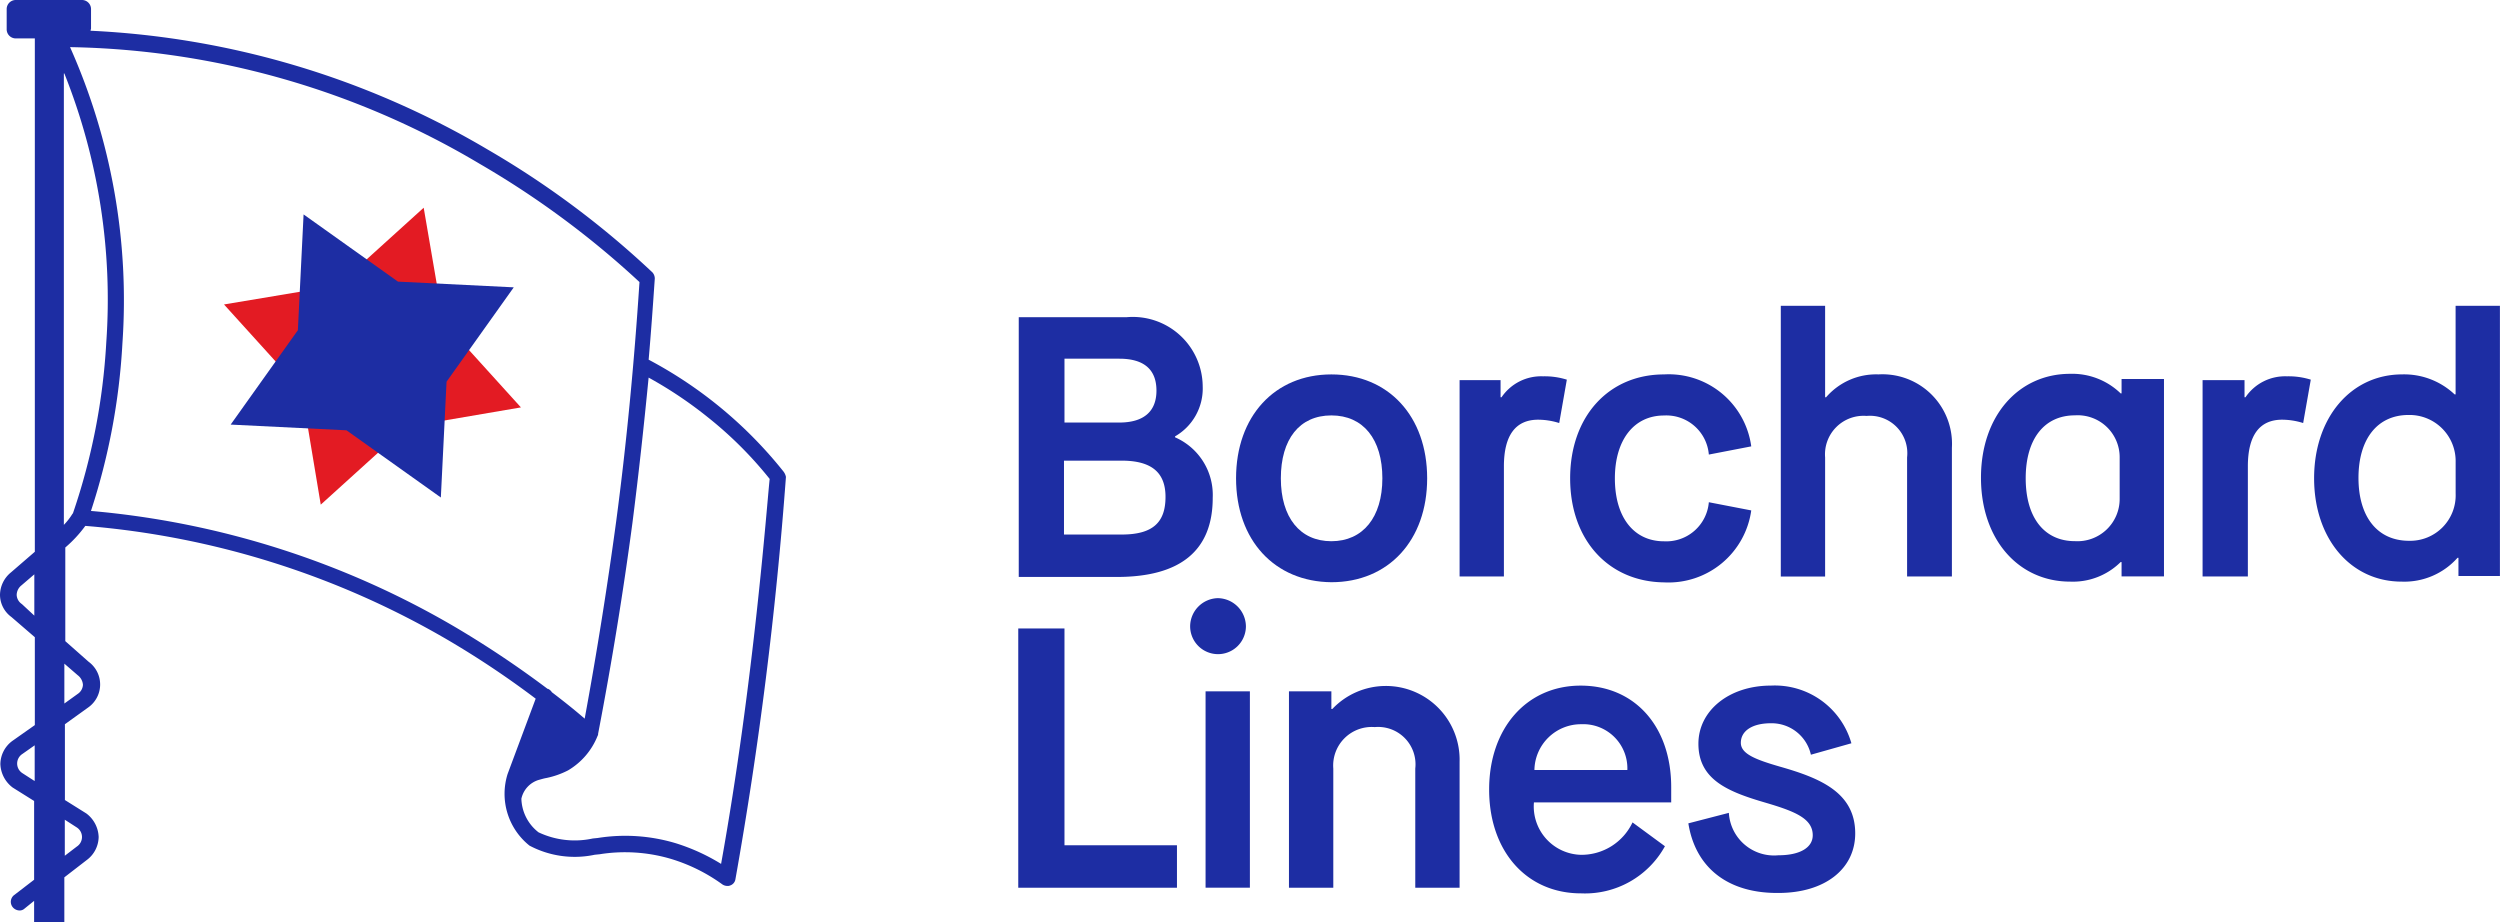 <?xml version="1.0" encoding="UTF-8"?> <svg xmlns="http://www.w3.org/2000/svg" width="122.017" height="45" viewBox="0 0 122.017 45"><g id="logo-borchard" transform="translate(-4.8 -4.1)"><path id="Tracciato_400" data-name="Tracciato 400" d="M43.041,27.116a20.937,20.937,0,0,0-6.583-5.461c.116-1.312.209-2.625.3-3.961a.447.447,0,0,0-.116-.3,43.726,43.726,0,0,0-8.048-6A41.919,41.919,0,0,0,9.22,5.6c0-.047.023-.07.023-.117V4.545A.443.443,0,0,0,8.8,4.1H5.568a.443.443,0,0,0-.442.445V5.53a.443.443,0,0,0,.442.445H6.5V31.03L5.335,32.037a1.437,1.437,0,0,0-.535,1.1,1.347,1.347,0,0,0,.558,1.078L6.5,35.2v4.289L5.4,40.264a1.426,1.426,0,0,0-.582,1.125,1.5,1.5,0,0,0,.6,1.148l1.047.656v3.844l-.977.75a.415.415,0,0,0-.07.586.443.443,0,0,0,.326.164.348.348,0,0,0,.256-.094l.465-.375V49.1H7.94V46.92l1.093-.844a1.426,1.426,0,0,0,.582-1.125,1.5,1.5,0,0,0-.6-1.148l-1.047-.656v-3.7l1.14-.82A1.373,1.373,0,0,0,9.127,36.4l-1.14-1.008v-4.57a6.176,6.176,0,0,0,.977-1.055,41.753,41.753,0,0,1,17.748,5.6A44.508,44.508,0,0,1,30.945,38.2l-1.372,3.68a3.233,3.233,0,0,0,1.07,3.492,4.709,4.709,0,0,0,3.187.445l.233-.023a7.88,7.88,0,0,1,3.512.234,8.425,8.425,0,0,1,2.489,1.242.446.446,0,0,0,.233.07.293.293,0,0,0,.14-.023.381.381,0,0,0,.256-.3,193.381,193.381,0,0,0,2.466-19.641A.635.635,0,0,0,43.041,27.116ZM8.545,44.483a.557.557,0,0,1,0,.938l-.582.445V44.108Zm-2.07-2.273-.582-.375a.557.557,0,0,1,0-.937l.6-.422v1.734Zm2.117-5.156a.642.642,0,0,1,.256.469.564.564,0,0,1-.256.445l-.651.469V36.491ZM5.87,33.584a.564.564,0,0,1-.256-.445.611.611,0,0,1,.233-.469l.628-.539v2.016Zm2.07-25.9A29.763,29.763,0,0,1,9.987,20.811a31.03,31.03,0,0,1-1.628,8.344l-.023.023a3.047,3.047,0,0,1-.419.539V7.686Zm1.3,21.352a31.8,31.8,0,0,0,1.535-8.18A30.336,30.336,0,0,0,8.219,6.4a40.417,40.417,0,0,1,20,5.7,43.7,43.7,0,0,1,7.792,5.766c-.256,3.914-.628,7.852-1.14,11.7-.419,3.094-.93,6.328-1.535,9.609-.512-.445-1.047-.867-1.6-1.289a.415.415,0,0,0-.186-.164h-.023a49.016,49.016,0,0,0-4.443-2.977A42.4,42.4,0,0,0,9.243,29.038ZM39.994,46.264a9.66,9.66,0,0,0-2.21-1.008A8.549,8.549,0,0,0,33.969,45l-.233.023a4.138,4.138,0,0,1-2.652-.3,2.151,2.151,0,0,1-.837-1.641,1.232,1.232,0,0,1,.837-.914c.093-.023.233-.07.372-.094a4.145,4.145,0,0,0,1.07-.375,3.419,3.419,0,0,0,1.442-1.687.142.142,0,0,0,.023-.094c.675-3.516,1.233-6.961,1.675-10.289.3-2.344.558-4.711.791-7.1a20.061,20.061,0,0,1,2.931,1.969,18.9,18.9,0,0,1,2.977,2.977C42.227,28.756,41.6,37.334,39.994,46.264Z" fill="#1d2da3"></path><path id="Tracciato_401" data-name="Tracciato 401" d="M66.292,56.946l-5.583.954-4.187,3.792-.93-5.583L51.8,51.922l5.559-.93L61.546,47.2l.954,5.559Z" transform="translate(-36.067 -32.962)" fill="#e31b23"></path><path id="Tracciato_402" data-name="Tracciato 402" d="M67.017,52.159l-3.28,4.606-.279,5.652-4.606-3.28L53.2,58.858l3.28-4.606.279-5.652,4.606,3.28Z" transform="translate(-37.142 -34.035)" fill="#1d2da3"></path><g id="Raggruppa_279" data-name="Raggruppa 279" transform="translate(54.498 19.024)"><path id="Tracciato_403" data-name="Tracciato 403" d="M214.5,69.2h5.28a3.413,3.413,0,0,1,3.722,3.373,2.694,2.694,0,0,1-1.349,2.442v.047a3.068,3.068,0,0,1,1.838,2.954c0,2.559-1.558,3.861-4.675,3.861h-4.792V69.2Zm4.931,5.141c1.186,0,1.814-.535,1.814-1.558s-.6-1.558-1.814-1.558h-2.675v3.117h2.675Zm.116,5.466c1.512,0,2.14-.582,2.14-1.838,0-1.186-.675-1.768-2.14-1.768h-2.815v3.605Z" transform="translate(-214.5 -68.642)" fill="#1d2da3"></path><path id="Tracciato_404" data-name="Tracciato 404" d="M260.2,86.271c0-3.024,1.884-5.071,4.652-5.071,2.791,0,4.675,2.047,4.675,5.071s-1.884,5.071-4.675,5.071C262.084,91.318,260.2,89.295,260.2,86.271Zm7.141,0c0-1.907-.93-3.07-2.489-3.07s-2.466,1.163-2.466,3.07.93,3.07,2.466,3.07S267.341,88.178,267.341,86.271Z" transform="translate(-249.57 -77.85)" fill="#1d2da3"></path><path id="Tracciato_405" data-name="Tracciato 405" d="M306.9,81.786h2.047v.837h.047a2.332,2.332,0,0,1,2.024-1.023,3.605,3.605,0,0,1,1.163.163l-.372,2.117a3.452,3.452,0,0,0-1.024-.163c-1.093,0-1.675.744-1.675,2.28V91.37h-2.163V81.786Z" transform="translate(-285.407 -78.157)" fill="#1d2da3"></path><path id="Tracciato_406" data-name="Tracciato 406" d="M330.3,86.271c0-3.024,1.884-5.071,4.582-5.071a4.065,4.065,0,0,1,4.257,3.512l-2.07.4a2.08,2.08,0,0,0-2.186-1.907c-1.465,0-2.4,1.186-2.4,3.07,0,1.907.93,3.07,2.4,3.07a2.083,2.083,0,0,0,2.186-1.907l2.07.4a4.081,4.081,0,0,1-4.257,3.512C332.184,91.318,330.3,89.295,330.3,86.271Z" transform="translate(-303.364 -77.85)" fill="#1d2da3"></path><path id="Tracciato_407" data-name="Tracciato 407" d="M374.5,66.8h2.163v4.466h.047a3.228,3.228,0,0,1,2.559-1.117,3.394,3.394,0,0,1,3.582,3.582v6.28h-2.187V74.2a1.825,1.825,0,0,0-1.977-2.024,1.881,1.881,0,0,0-2.024,2.024v5.815H374.5Z" transform="translate(-337.283 -66.8)" fill="#1d2da3"></path><path id="Tracciato_408" data-name="Tracciato 408" d="M425.432,81.4v9.583h-2.07v-.7h-.046a3.309,3.309,0,0,1-2.466.954c-2.512,0-4.35-2.047-4.35-5.071s1.838-5.071,4.35-5.071a3.4,3.4,0,0,1,2.466.954h.046v-.7h2.07Zm-2.163,5.792v-2a2.048,2.048,0,0,0-2.186-2.07c-1.465,0-2.4,1.117-2.4,3.07s.93,3.07,2.4,3.07A2.061,2.061,0,0,0,423.269,87.194Z" transform="translate(-369.513 -77.774)" fill="#1d2da3"></path><path id="Tracciato_409" data-name="Tracciato 409" d="M463,81.786h2.047v.837h.047a2.332,2.332,0,0,1,2.024-1.023,3.605,3.605,0,0,1,1.163.163l-.372,2.117a3.452,3.452,0,0,0-1.024-.163c-1.093,0-1.675.744-1.675,2.28V91.37H463Z" transform="translate(-405.197 -78.157)" fill="#1d2da3"></path><path id="Tracciato_410" data-name="Tracciato 410" d="M486.4,75.22c0-2.954,1.791-5.071,4.3-5.071a3.586,3.586,0,0,1,2.559.977h.047V66.8h2.163V79.989h-2.024V79.1H493.4a3.47,3.47,0,0,1-2.722,1.163C488.191,80.268,486.4,78.175,486.4,75.22Zm6.908.744V74.43a2.251,2.251,0,0,0-2.3-2.3c-1.512,0-2.442,1.163-2.442,3.07s.93,3.07,2.466,3.07A2.218,2.218,0,0,0,493.308,75.965Z" transform="translate(-423.154 -66.8)" fill="#1d2da3"></path><path id="Tracciato_411" data-name="Tracciato 411" d="M214.5,134.5h2.256v10.584h5.49v2.07H214.5Z" transform="translate(-214.5 -118.752)" fill="#1d2da3"></path><path id="Tracciato_412" data-name="Tracciato 412" d="M253.8,147.7h2.163v9.583H253.8Z" transform="translate(-244.658 -128.882)" fill="#1d2da3"></path><path id="Tracciato_413" data-name="Tracciato 413" d="M271.3,146.856h2.07v.861h.047a3.6,3.6,0,0,1,6.211,2.582v6.141h-2.163v-5.815a1.824,1.824,0,0,0-1.977-2.024,1.881,1.881,0,0,0-2.024,2.024v5.815H271.3Z" transform="translate(-258.088 -128.038)" fill="#1d2da3"></path><path id="Tracciato_414" data-name="Tracciato 414" d="M313.3,151.571c0-3,1.838-5.071,4.466-5.071,2.652,0,4.42,2,4.42,4.955v.744h-6.7a2.362,2.362,0,0,0,2.3,2.559,2.756,2.756,0,0,0,2.512-1.582l1.582,1.163a4.453,4.453,0,0,1-4.094,2.3C315.138,156.642,313.3,154.595,313.3,151.571Zm6.746-.954a2.156,2.156,0,0,0-2.256-2.233,2.273,2.273,0,0,0-2.28,2.233Z" transform="translate(-290.318 -127.961)" fill="#1d2da3"></path><path id="Tracciato_415" data-name="Tracciato 415" d="M355.1,153.222l1.977-.512a2.209,2.209,0,0,0,2.419,2.07c1.047,0,1.675-.372,1.675-.977,0-.814-.861-1.163-2.28-1.582-1.838-.535-3.3-1.117-3.3-2.884,0-1.628,1.512-2.838,3.536-2.838a3.885,3.885,0,0,1,3.931,2.815l-1.977.558a1.964,1.964,0,0,0-1.954-1.535c-.907,0-1.465.372-1.465.954,0,.535.7.814,1.907,1.163,1.954.558,3.675,1.256,3.675,3.257,0,1.745-1.489,2.908-3.745,2.908C357.054,156.642,355.449,155.409,355.1,153.222Z" transform="translate(-322.395 -127.961)" fill="#1d2da3"></path></g><path id="Tracciato_416" data-name="Tracciato 416" d="M253.949,128.6a1.39,1.39,0,0,1,1.372,1.372,1.361,1.361,0,0,1-2.722,0A1.386,1.386,0,0,1,253.949,128.6Z" transform="translate(-189.712 -95.306)" fill="#1d2da3"></path></g></svg> 